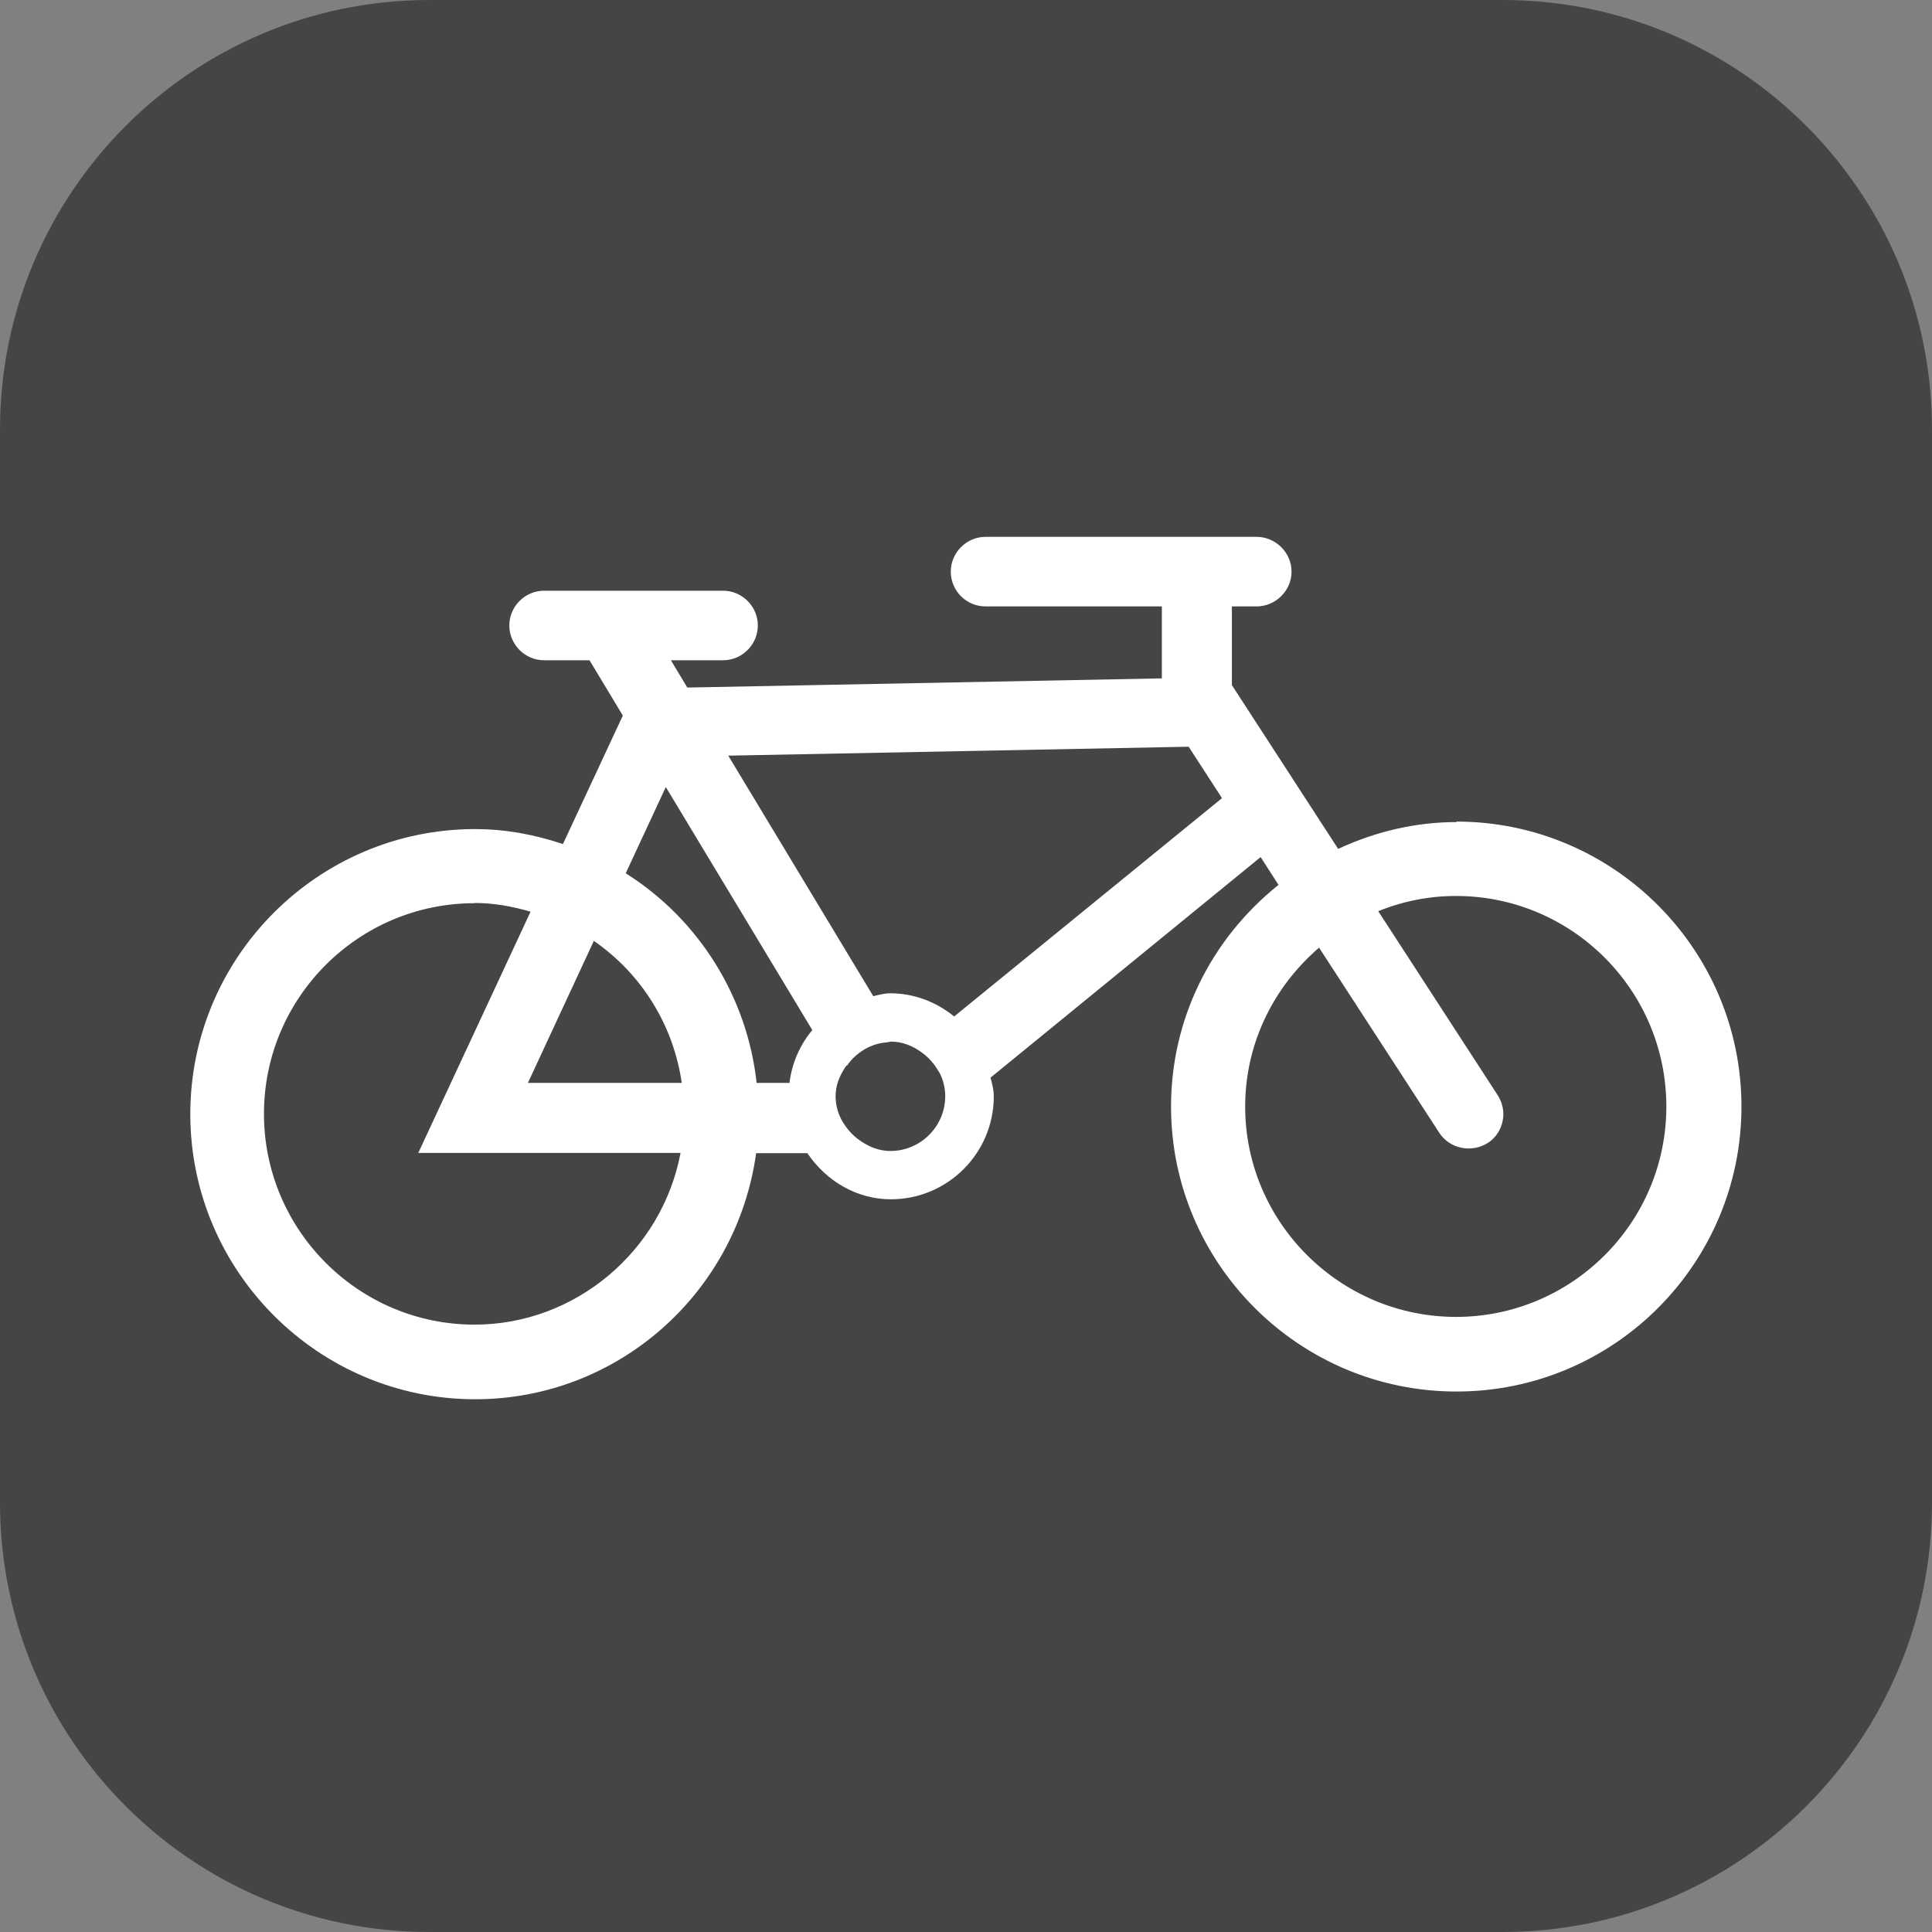 <svg aria-hidden="true" focusable="false" data-icon="biking-icon" width="80px" height="80px" viewBox="0 0 80 80" version="1.1" xmlns="http://www.w3.org/2000/svg" xmlns:xlink="http://www.w3.org/1999/xlink">
<rect x="0" y="0" width="80" height="80" fill="#808080" stroke="none"/>
<g><g><path d="M17.78,0H62.22c9.82,0,17.78,7.97,17.78,17.78V62.22c0,9.82-7.96,17.78-17.78,17.78H17.78c-9.82,0-17.78-7.96-17.78-17.78V17.78C0,7.97,7.96,0,17.78,0" fill="#454545"/><path d="M60.32,34.04c-1.66,0-3.31,.37-4.91,1.11l-4.4-6.78v-3.26h1.02c.79,0,1.45-.65,1.45-1.44s-.66-1.44-1.45-1.44h-11.22c-.79,0-1.44,.65-1.44,1.44s.64,1.44,1.44,1.44h7.3v2.98l-19.65,.38-.68-1.13h2.16c.79,0,1.44-.65,1.44-1.44s-.65-1.44-1.44-1.44h-7.41c-.79,0-1.44,.65-1.44,1.44s.65,1.44,1.44,1.44h1.88l1.38,2.29-2.48,5.32c-1.26-.42-2.45-.62-3.63-.62-6.51,0-11.8,5.3-11.8,11.8s5.29,11.81,11.8,11.81c5.87,0,10.82-4.36,11.63-10.19h2.12c.81,1.19,2.08,1.91,3.46,1.91,2.35,0,4.26-1.91,4.26-4.26,0-.28-.07-.53-.13-.76v-.02l11.18-9.13,.74,1.15c-2.83,2.27-4.45,5.6-4.45,9.18,0,6.5,5.3,11.8,11.82,11.8s11.8-5.29,11.8-11.8-5.3-11.8-11.8-11.8m-25.24,10.11c.18-.27,.42-.49,.73-.68,.29-.17,.61-.27,.95-.29l.13-.03c.48,0,.94,.17,1.38,.52,.24,.19,.45,.44,.59,.69l.06,.09c.15,.3,.23,.63,.23,.96,0,1.25-1.02,2.27-2.27,2.27-.48,0-.94-.18-1.38-.52-.24-.19-.46-.44-.65-.78-.16-.31-.24-.64-.24-.97,0-.42,.14-.83,.45-1.27m-4.9-12.83l19.07-.37,1.38,2.13-11.09,9.04c-.76-.62-1.69-.96-2.64-.96-.26,0-.5,.07-.71,.12l-6.01-9.97Zm-1.92,13.55h-6.37l2.73-5.88c1.98,1.37,3.29,3.48,3.64,5.88m5.4-2.18c-.51,.61-.84,1.37-.94,2.18h-1.36c-.39-3.56-2.39-6.77-5.42-8.68l1.66-3.57,6.07,10.07Zm-13.98-5.27c.74,0,1.49,.12,2.32,.36l-4.65,9.99h10.86c-.77,4.08-4.37,7.11-8.53,7.11-4.81,0-8.72-3.92-8.72-8.73s3.91-8.72,8.72-8.72m41.94,9.94c.33-.21,.55-.53,.63-.92,.08-.37,0-.76-.21-1.08l-4.94-7.61c1.04-.42,2.12-.63,3.22-.63,4.81,0,8.71,3.91,8.71,8.72s-3.91,8.71-8.71,8.71-8.73-3.91-8.73-8.71c0-2.53,1.11-4.9,3.06-6.58l4.98,7.67c.43,.66,1.33,.84,2,.42" fill="#fff"/></g></g></svg>

